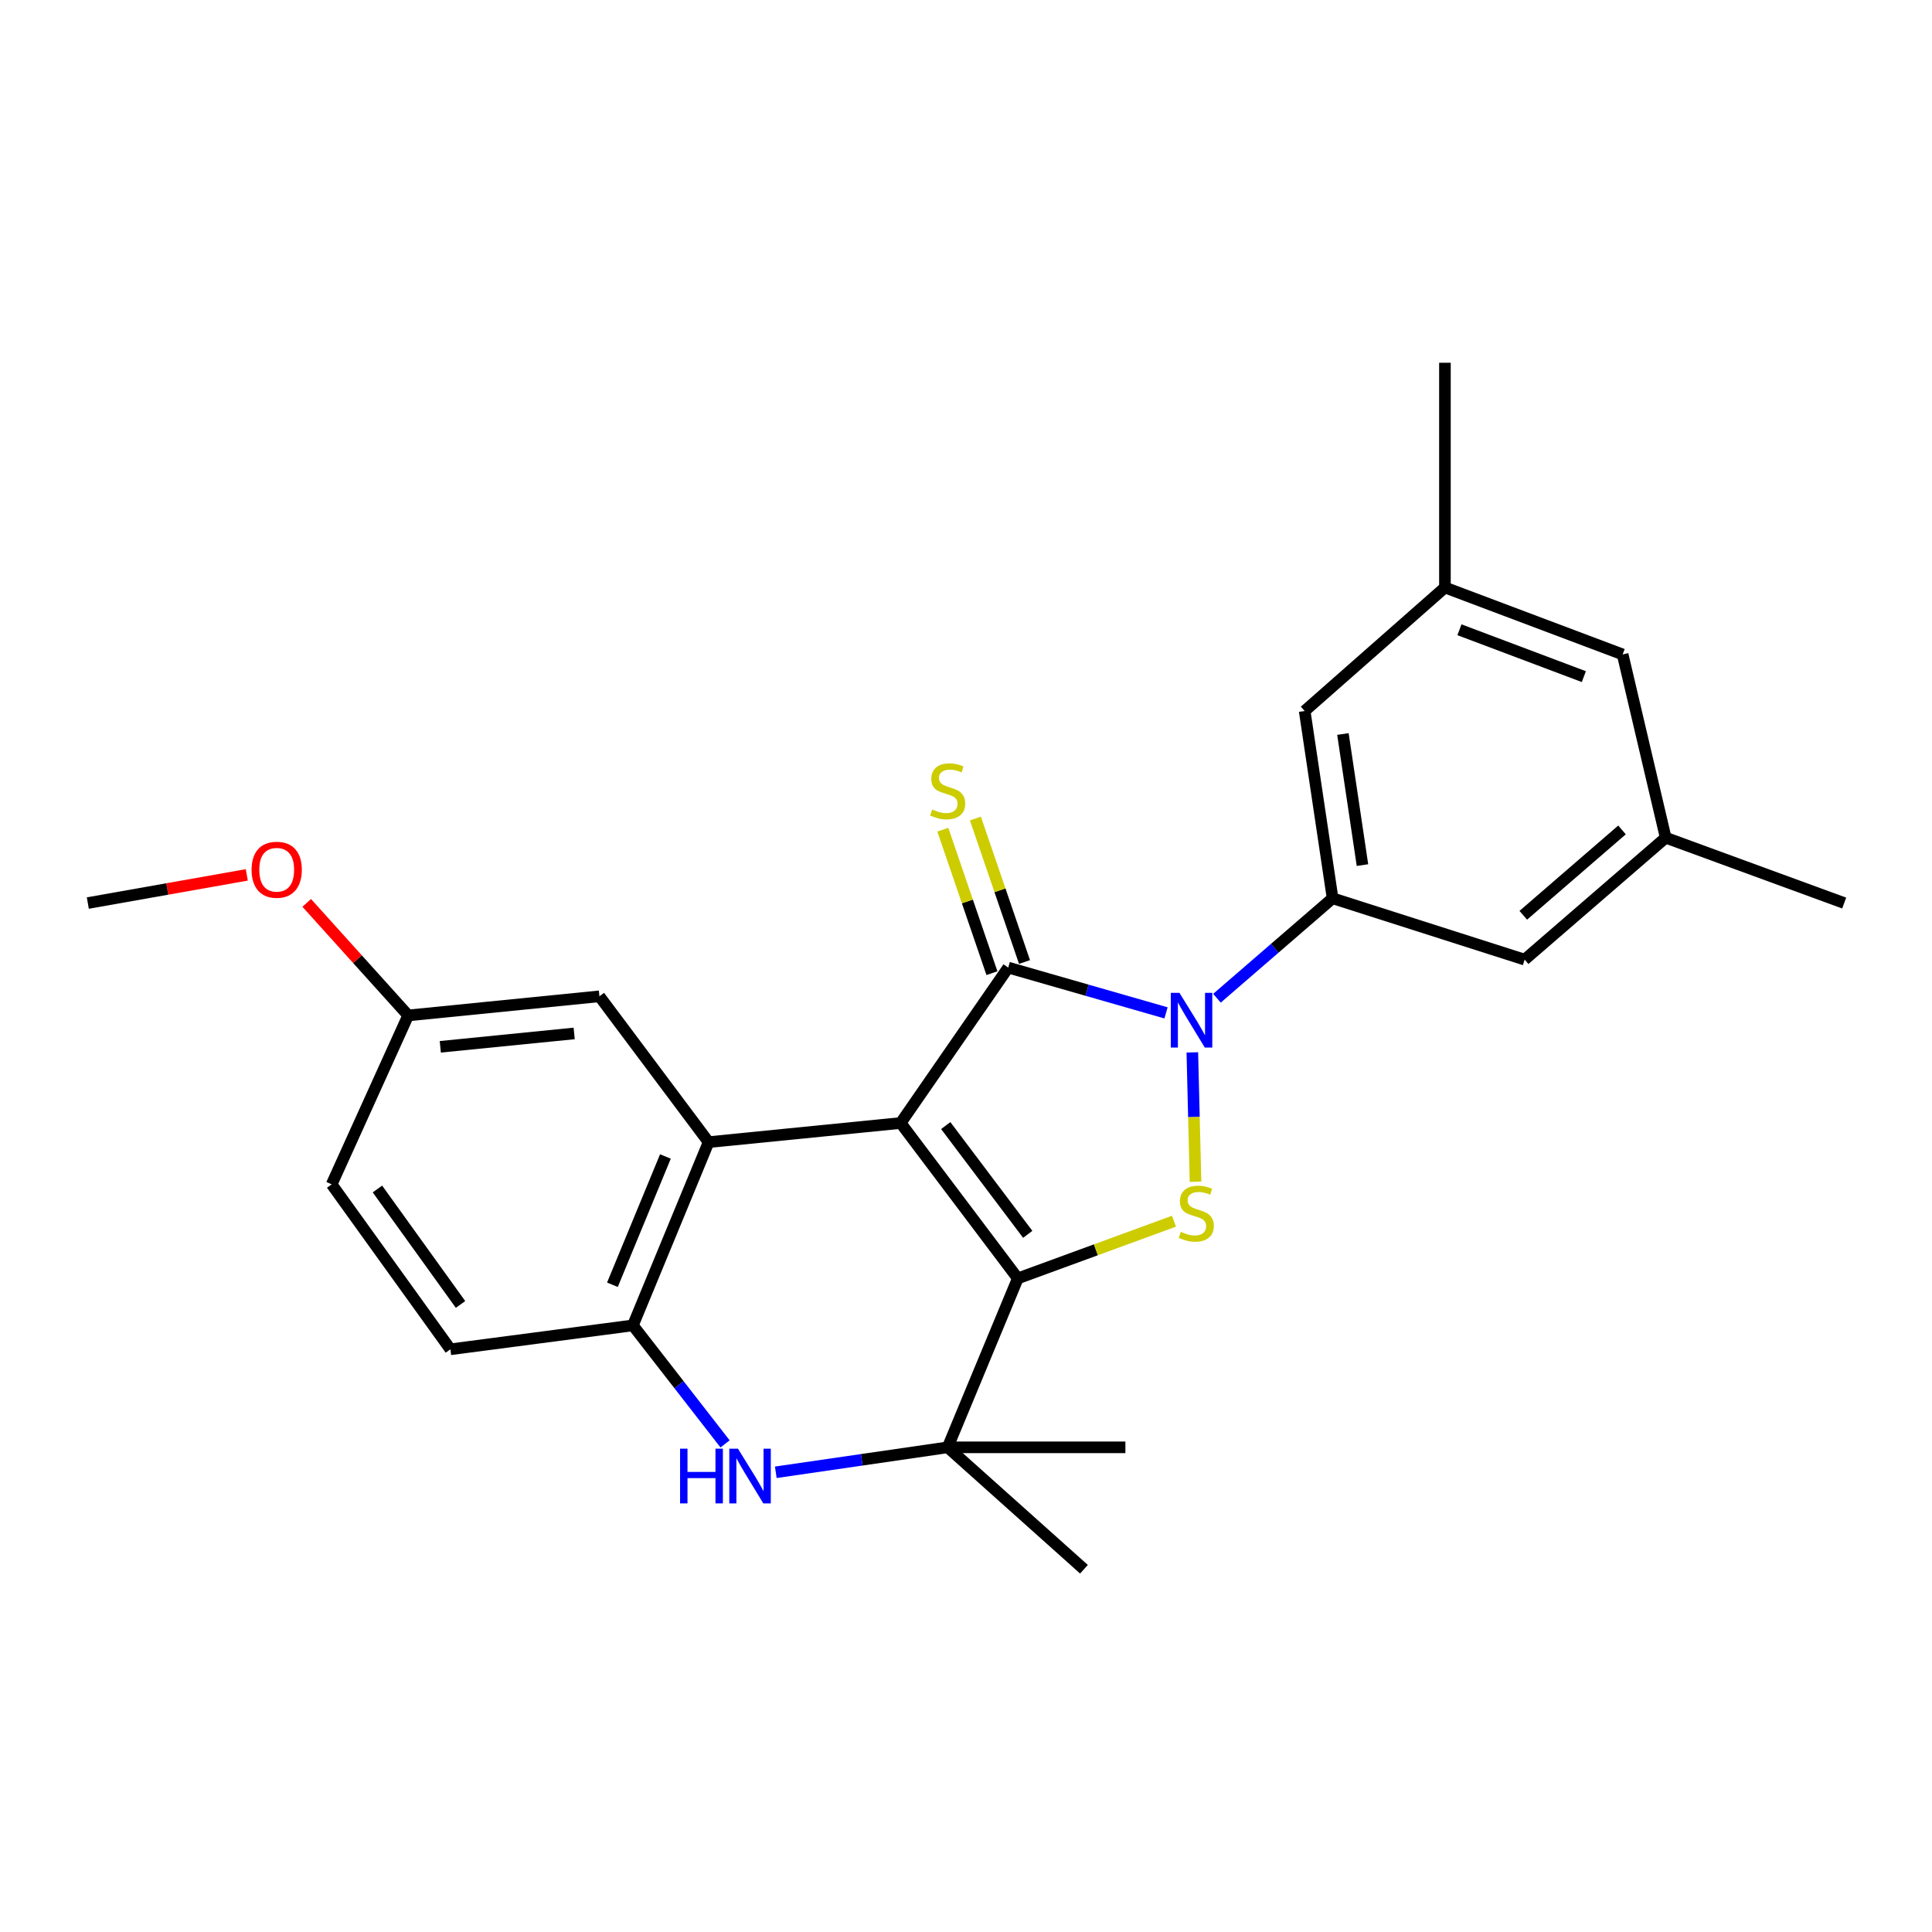<?xml version='1.0' encoding='iso-8859-1'?>
<svg version='1.1' baseProfile='full'
              xmlns='http://www.w3.org/2000/svg'
                      xmlns:rdkit='http://www.rdkit.org/xml'
                      xmlns:xlink='http://www.w3.org/1999/xlink'
                  xml:space='preserve'
width='1000px' height='1000px' viewBox='0 0 1000 1000'>
<!-- END OF HEADER -->
<rect style='opacity:1.0;fill:#FFFFFF;stroke:none' width='1000' height='1000' x='0' y='0'> </rect>
<path class='bond-0' d='M 466.181,581.265 L 526.818,661.689' style='fill:none;fill-rule:evenodd;stroke:#000000;stroke-width:6px;stroke-linecap:butt;stroke-linejoin:miter;stroke-opacity:1' />
<path class='bond-0' d='M 489.51,582.597 L 531.956,638.894' style='fill:none;fill-rule:evenodd;stroke:#000000;stroke-width:6px;stroke-linecap:butt;stroke-linejoin:miter;stroke-opacity:1' />
<path class='bond-1' d='M 466.181,581.265 L 521.856,500.822' style='fill:none;fill-rule:evenodd;stroke:#000000;stroke-width:6px;stroke-linecap:butt;stroke-linejoin:miter;stroke-opacity:1' />
<path class='bond-4' d='M 466.181,581.265 L 366.773,591.169' style='fill:none;fill-rule:evenodd;stroke:#000000;stroke-width:6px;stroke-linecap:butt;stroke-linejoin:miter;stroke-opacity:1' />
<path class='bond-3' d='M 526.818,661.689 L 567.236,646.892' style='fill:none;fill-rule:evenodd;stroke:#000000;stroke-width:6px;stroke-linecap:butt;stroke-linejoin:miter;stroke-opacity:1' />
<path class='bond-3' d='M 567.236,646.892 L 607.655,632.094' style='fill:none;fill-rule:evenodd;stroke:#CCCC00;stroke-width:6px;stroke-linecap:butt;stroke-linejoin:miter;stroke-opacity:1' />
<path class='bond-5' d='M 526.818,661.689 L 490.513,749.134' style='fill:none;fill-rule:evenodd;stroke:#000000;stroke-width:6px;stroke-linecap:butt;stroke-linejoin:miter;stroke-opacity:1' />
<path class='bond-2' d='M 521.856,500.822 L 562.693,512.543' style='fill:none;fill-rule:evenodd;stroke:#000000;stroke-width:6px;stroke-linecap:butt;stroke-linejoin:miter;stroke-opacity:1' />
<path class='bond-2' d='M 562.693,512.543 L 603.531,524.265' style='fill:none;fill-rule:evenodd;stroke:#0000FF;stroke-width:6px;stroke-linecap:butt;stroke-linejoin:miter;stroke-opacity:1' />
<path class='bond-9' d='M 530.289,497.935 L 517.578,460.803' style='fill:none;fill-rule:evenodd;stroke:#000000;stroke-width:6px;stroke-linecap:butt;stroke-linejoin:miter;stroke-opacity:1' />
<path class='bond-9' d='M 517.578,460.803 L 504.867,423.67' style='fill:none;fill-rule:evenodd;stroke:#CCCC00;stroke-width:6px;stroke-linecap:butt;stroke-linejoin:miter;stroke-opacity:1' />
<path class='bond-9' d='M 513.424,503.708 L 500.713,466.576' style='fill:none;fill-rule:evenodd;stroke:#000000;stroke-width:6px;stroke-linecap:butt;stroke-linejoin:miter;stroke-opacity:1' />
<path class='bond-9' d='M 500.713,466.576 L 488.002,429.443' style='fill:none;fill-rule:evenodd;stroke:#CCCC00;stroke-width:6px;stroke-linecap:butt;stroke-linejoin:miter;stroke-opacity:1' />
<path class='bond-7' d='M 629.891,516.685 L 659.818,490.814' style='fill:none;fill-rule:evenodd;stroke:#0000FF;stroke-width:6px;stroke-linecap:butt;stroke-linejoin:miter;stroke-opacity:1' />
<path class='bond-7' d='M 659.818,490.814 L 689.745,464.943' style='fill:none;fill-rule:evenodd;stroke:#000000;stroke-width:6px;stroke-linecap:butt;stroke-linejoin:miter;stroke-opacity:1' />
<path class='bond-25' d='M 617.148,544.712 L 617.972,578.191' style='fill:none;fill-rule:evenodd;stroke:#0000FF;stroke-width:6px;stroke-linecap:butt;stroke-linejoin:miter;stroke-opacity:1' />
<path class='bond-25' d='M 617.972,578.191 L 618.796,611.67' style='fill:none;fill-rule:evenodd;stroke:#CCCC00;stroke-width:6px;stroke-linecap:butt;stroke-linejoin:miter;stroke-opacity:1' />
<path class='bond-8' d='M 366.773,591.169 L 327.586,686.021' style='fill:none;fill-rule:evenodd;stroke:#000000;stroke-width:6px;stroke-linecap:butt;stroke-linejoin:miter;stroke-opacity:1' />
<path class='bond-8' d='M 344.42,598.59 L 316.989,664.987' style='fill:none;fill-rule:evenodd;stroke:#000000;stroke-width:6px;stroke-linecap:butt;stroke-linejoin:miter;stroke-opacity:1' />
<path class='bond-10' d='M 366.773,591.169 L 310.265,515.687' style='fill:none;fill-rule:evenodd;stroke:#000000;stroke-width:6px;stroke-linecap:butt;stroke-linejoin:miter;stroke-opacity:1' />
<path class='bond-19' d='M 490.513,749.134 L 582.503,749.134' style='fill:none;fill-rule:evenodd;stroke:#000000;stroke-width:6px;stroke-linecap:butt;stroke-linejoin:miter;stroke-opacity:1' />
<path class='bond-20' d='M 490.513,749.134 L 561.053,812.237' style='fill:none;fill-rule:evenodd;stroke:#000000;stroke-width:6px;stroke-linecap:butt;stroke-linejoin:miter;stroke-opacity:1' />
<path class='bond-26' d='M 490.513,749.134 L 446.03,755.594' style='fill:none;fill-rule:evenodd;stroke:#000000;stroke-width:6px;stroke-linecap:butt;stroke-linejoin:miter;stroke-opacity:1' />
<path class='bond-26' d='M 446.03,755.594 L 401.547,762.054' style='fill:none;fill-rule:evenodd;stroke:#0000FF;stroke-width:6px;stroke-linecap:butt;stroke-linejoin:miter;stroke-opacity:1' />
<path class='bond-6' d='M 375.29,747.359 L 351.438,716.69' style='fill:none;fill-rule:evenodd;stroke:#0000FF;stroke-width:6px;stroke-linecap:butt;stroke-linejoin:miter;stroke-opacity:1' />
<path class='bond-6' d='M 351.438,716.69 L 327.586,686.021' style='fill:none;fill-rule:evenodd;stroke:#000000;stroke-width:6px;stroke-linecap:butt;stroke-linejoin:miter;stroke-opacity:1' />
<path class='bond-11' d='M 689.745,464.943 L 675.296,368.011' style='fill:none;fill-rule:evenodd;stroke:#000000;stroke-width:6px;stroke-linecap:butt;stroke-linejoin:miter;stroke-opacity:1' />
<path class='bond-11' d='M 705.208,447.775 L 695.094,379.922' style='fill:none;fill-rule:evenodd;stroke:#000000;stroke-width:6px;stroke-linecap:butt;stroke-linejoin:miter;stroke-opacity:1' />
<path class='bond-12' d='M 689.745,464.943 L 789.153,496.702' style='fill:none;fill-rule:evenodd;stroke:#000000;stroke-width:6px;stroke-linecap:butt;stroke-linejoin:miter;stroke-opacity:1' />
<path class='bond-13' d='M 327.586,686.021 L 233.12,698.4' style='fill:none;fill-rule:evenodd;stroke:#000000;stroke-width:6px;stroke-linecap:butt;stroke-linejoin:miter;stroke-opacity:1' />
<path class='bond-17' d='M 310.265,515.687 L 211.273,525.58' style='fill:none;fill-rule:evenodd;stroke:#000000;stroke-width:6px;stroke-linecap:butt;stroke-linejoin:miter;stroke-opacity:1' />
<path class='bond-17' d='M 297.189,534.908 L 227.895,541.833' style='fill:none;fill-rule:evenodd;stroke:#000000;stroke-width:6px;stroke-linecap:butt;stroke-linejoin:miter;stroke-opacity:1' />
<path class='bond-14' d='M 675.296,368.011 L 747.896,304.086' style='fill:none;fill-rule:evenodd;stroke:#000000;stroke-width:6px;stroke-linecap:butt;stroke-linejoin:miter;stroke-opacity:1' />
<path class='bond-15' d='M 789.153,496.702 L 862.159,433.589' style='fill:none;fill-rule:evenodd;stroke:#000000;stroke-width:6px;stroke-linecap:butt;stroke-linejoin:miter;stroke-opacity:1' />
<path class='bond-15' d='M 788.446,473.75 L 839.55,429.571' style='fill:none;fill-rule:evenodd;stroke:#000000;stroke-width:6px;stroke-linecap:butt;stroke-linejoin:miter;stroke-opacity:1' />
<path class='bond-27' d='M 233.12,698.4 L 171.67,613.015' style='fill:none;fill-rule:evenodd;stroke:#000000;stroke-width:6px;stroke-linecap:butt;stroke-linejoin:miter;stroke-opacity:1' />
<path class='bond-27' d='M 238.371,675.18 L 195.356,615.41' style='fill:none;fill-rule:evenodd;stroke:#000000;stroke-width:6px;stroke-linecap:butt;stroke-linejoin:miter;stroke-opacity:1' />
<path class='bond-22' d='M 747.896,304.086 L 747.896,187.763' style='fill:none;fill-rule:evenodd;stroke:#000000;stroke-width:6px;stroke-linecap:butt;stroke-linejoin:miter;stroke-opacity:1' />
<path class='bond-28' d='M 747.896,304.086 L 839.877,338.737' style='fill:none;fill-rule:evenodd;stroke:#000000;stroke-width:6px;stroke-linecap:butt;stroke-linejoin:miter;stroke-opacity:1' />
<path class='bond-28' d='M 755.409,325.965 L 819.795,350.22' style='fill:none;fill-rule:evenodd;stroke:#000000;stroke-width:6px;stroke-linecap:butt;stroke-linejoin:miter;stroke-opacity:1' />
<path class='bond-16' d='M 862.159,433.589 L 839.877,338.737' style='fill:none;fill-rule:evenodd;stroke:#000000;stroke-width:6px;stroke-linecap:butt;stroke-linejoin:miter;stroke-opacity:1' />
<path class='bond-23' d='M 862.159,433.589 L 954.545,467.419' style='fill:none;fill-rule:evenodd;stroke:#000000;stroke-width:6px;stroke-linecap:butt;stroke-linejoin:miter;stroke-opacity:1' />
<path class='bond-18' d='M 211.273,525.58 L 171.67,613.015' style='fill:none;fill-rule:evenodd;stroke:#000000;stroke-width:6px;stroke-linecap:butt;stroke-linejoin:miter;stroke-opacity:1' />
<path class='bond-21' d='M 211.273,525.58 L 185.016,496.457' style='fill:none;fill-rule:evenodd;stroke:#000000;stroke-width:6px;stroke-linecap:butt;stroke-linejoin:miter;stroke-opacity:1' />
<path class='bond-21' d='M 185.016,496.457 L 158.759,467.335' style='fill:none;fill-rule:evenodd;stroke:#FF0000;stroke-width:6px;stroke-linecap:butt;stroke-linejoin:miter;stroke-opacity:1' />
<path class='bond-24' d='M 127.736,452.841 L 86.596,460.13' style='fill:none;fill-rule:evenodd;stroke:#FF0000;stroke-width:6px;stroke-linecap:butt;stroke-linejoin:miter;stroke-opacity:1' />
<path class='bond-24' d='M 86.596,460.13 L 45.455,467.419' style='fill:none;fill-rule:evenodd;stroke:#000000;stroke-width:6px;stroke-linecap:butt;stroke-linejoin:miter;stroke-opacity:1' />
<path  class='atom-3' d='M 610.479 513.896
L 619.759 528.896
Q 620.679 530.376, 622.159 533.056
Q 623.639 535.736, 623.719 535.896
L 623.719 513.896
L 627.479 513.896
L 627.479 542.216
L 623.599 542.216
L 613.639 525.816
Q 612.479 523.896, 611.239 521.696
Q 610.039 519.496, 609.679 518.816
L 609.679 542.216
L 605.999 542.216
L 605.999 513.896
L 610.479 513.896
' fill='#0000FF'/>
<path  class='atom-4' d='M 611.195 637.59
Q 611.515 637.71, 612.835 638.27
Q 614.155 638.83, 615.595 639.19
Q 617.075 639.51, 618.515 639.51
Q 621.195 639.51, 622.755 638.23
Q 624.315 636.91, 624.315 634.63
Q 624.315 633.07, 623.515 632.11
Q 622.755 631.15, 621.555 630.63
Q 620.355 630.11, 618.355 629.51
Q 615.835 628.75, 614.315 628.03
Q 612.835 627.31, 611.755 625.79
Q 610.715 624.27, 610.715 621.71
Q 610.715 618.15, 613.115 615.95
Q 615.555 613.75, 620.355 613.75
Q 623.635 613.75, 627.355 615.31
L 626.435 618.39
Q 623.035 616.99, 620.475 616.99
Q 617.715 616.99, 616.195 618.15
Q 614.675 619.27, 614.715 621.23
Q 614.715 622.75, 615.475 623.67
Q 616.275 624.59, 617.395 625.11
Q 618.555 625.63, 620.475 626.23
Q 623.035 627.03, 624.555 627.83
Q 626.075 628.63, 627.155 630.27
Q 628.275 631.87, 628.275 634.63
Q 628.275 638.55, 625.635 640.67
Q 623.035 642.75, 618.675 642.75
Q 616.155 642.75, 614.235 642.19
Q 612.355 641.67, 610.115 640.75
L 611.195 637.59
' fill='#CCCC00'/>
<path  class='atom-7' d='M 352.003 749.829
L 355.843 749.829
L 355.843 761.869
L 370.323 761.869
L 370.323 749.829
L 374.163 749.829
L 374.163 778.149
L 370.323 778.149
L 370.323 765.069
L 355.843 765.069
L 355.843 778.149
L 352.003 778.149
L 352.003 749.829
' fill='#0000FF'/>
<path  class='atom-7' d='M 381.963 749.829
L 391.243 764.829
Q 392.163 766.309, 393.643 768.989
Q 395.123 771.669, 395.203 771.829
L 395.203 749.829
L 398.963 749.829
L 398.963 778.149
L 395.083 778.149
L 385.123 761.749
Q 383.963 759.829, 382.723 757.629
Q 381.523 755.429, 381.163 754.749
L 381.163 778.149
L 377.483 778.149
L 377.483 749.829
L 381.963 749.829
' fill='#0000FF'/>
<path  class='atom-10' d='M 482.513 418.977
Q 482.833 419.097, 484.153 419.657
Q 485.473 420.217, 486.913 420.577
Q 488.393 420.897, 489.833 420.897
Q 492.513 420.897, 494.073 419.617
Q 495.633 418.297, 495.633 416.017
Q 495.633 414.457, 494.833 413.497
Q 494.073 412.537, 492.873 412.017
Q 491.673 411.497, 489.673 410.897
Q 487.153 410.137, 485.633 409.417
Q 484.153 408.697, 483.073 407.177
Q 482.033 405.657, 482.033 403.097
Q 482.033 399.537, 484.433 397.337
Q 486.873 395.137, 491.673 395.137
Q 494.953 395.137, 498.673 396.697
L 497.753 399.777
Q 494.353 398.377, 491.793 398.377
Q 489.033 398.377, 487.513 399.537
Q 485.993 400.657, 486.033 402.617
Q 486.033 404.137, 486.793 405.057
Q 487.593 405.977, 488.713 406.497
Q 489.873 407.017, 491.793 407.617
Q 494.353 408.417, 495.873 409.217
Q 497.393 410.017, 498.473 411.657
Q 499.593 413.257, 499.593 416.017
Q 499.593 419.937, 496.953 422.057
Q 494.353 424.137, 489.993 424.137
Q 487.473 424.137, 485.553 423.577
Q 483.673 423.057, 481.433 422.137
L 482.513 418.977
' fill='#CCCC00'/>
<path  class='atom-22' d='M 130.219 450.178
Q 130.219 443.378, 133.579 439.578
Q 136.939 435.778, 143.219 435.778
Q 149.499 435.778, 152.859 439.578
Q 156.219 443.378, 156.219 450.178
Q 156.219 457.058, 152.819 460.978
Q 149.419 464.858, 143.219 464.858
Q 136.979 464.858, 133.579 460.978
Q 130.219 457.098, 130.219 450.178
M 143.219 461.658
Q 147.539 461.658, 149.859 458.778
Q 152.219 455.858, 152.219 450.178
Q 152.219 444.618, 149.859 441.818
Q 147.539 438.978, 143.219 438.978
Q 138.899 438.978, 136.539 441.778
Q 134.219 444.578, 134.219 450.178
Q 134.219 455.898, 136.539 458.778
Q 138.899 461.658, 143.219 461.658
' fill='#FF0000'/>
</svg>
